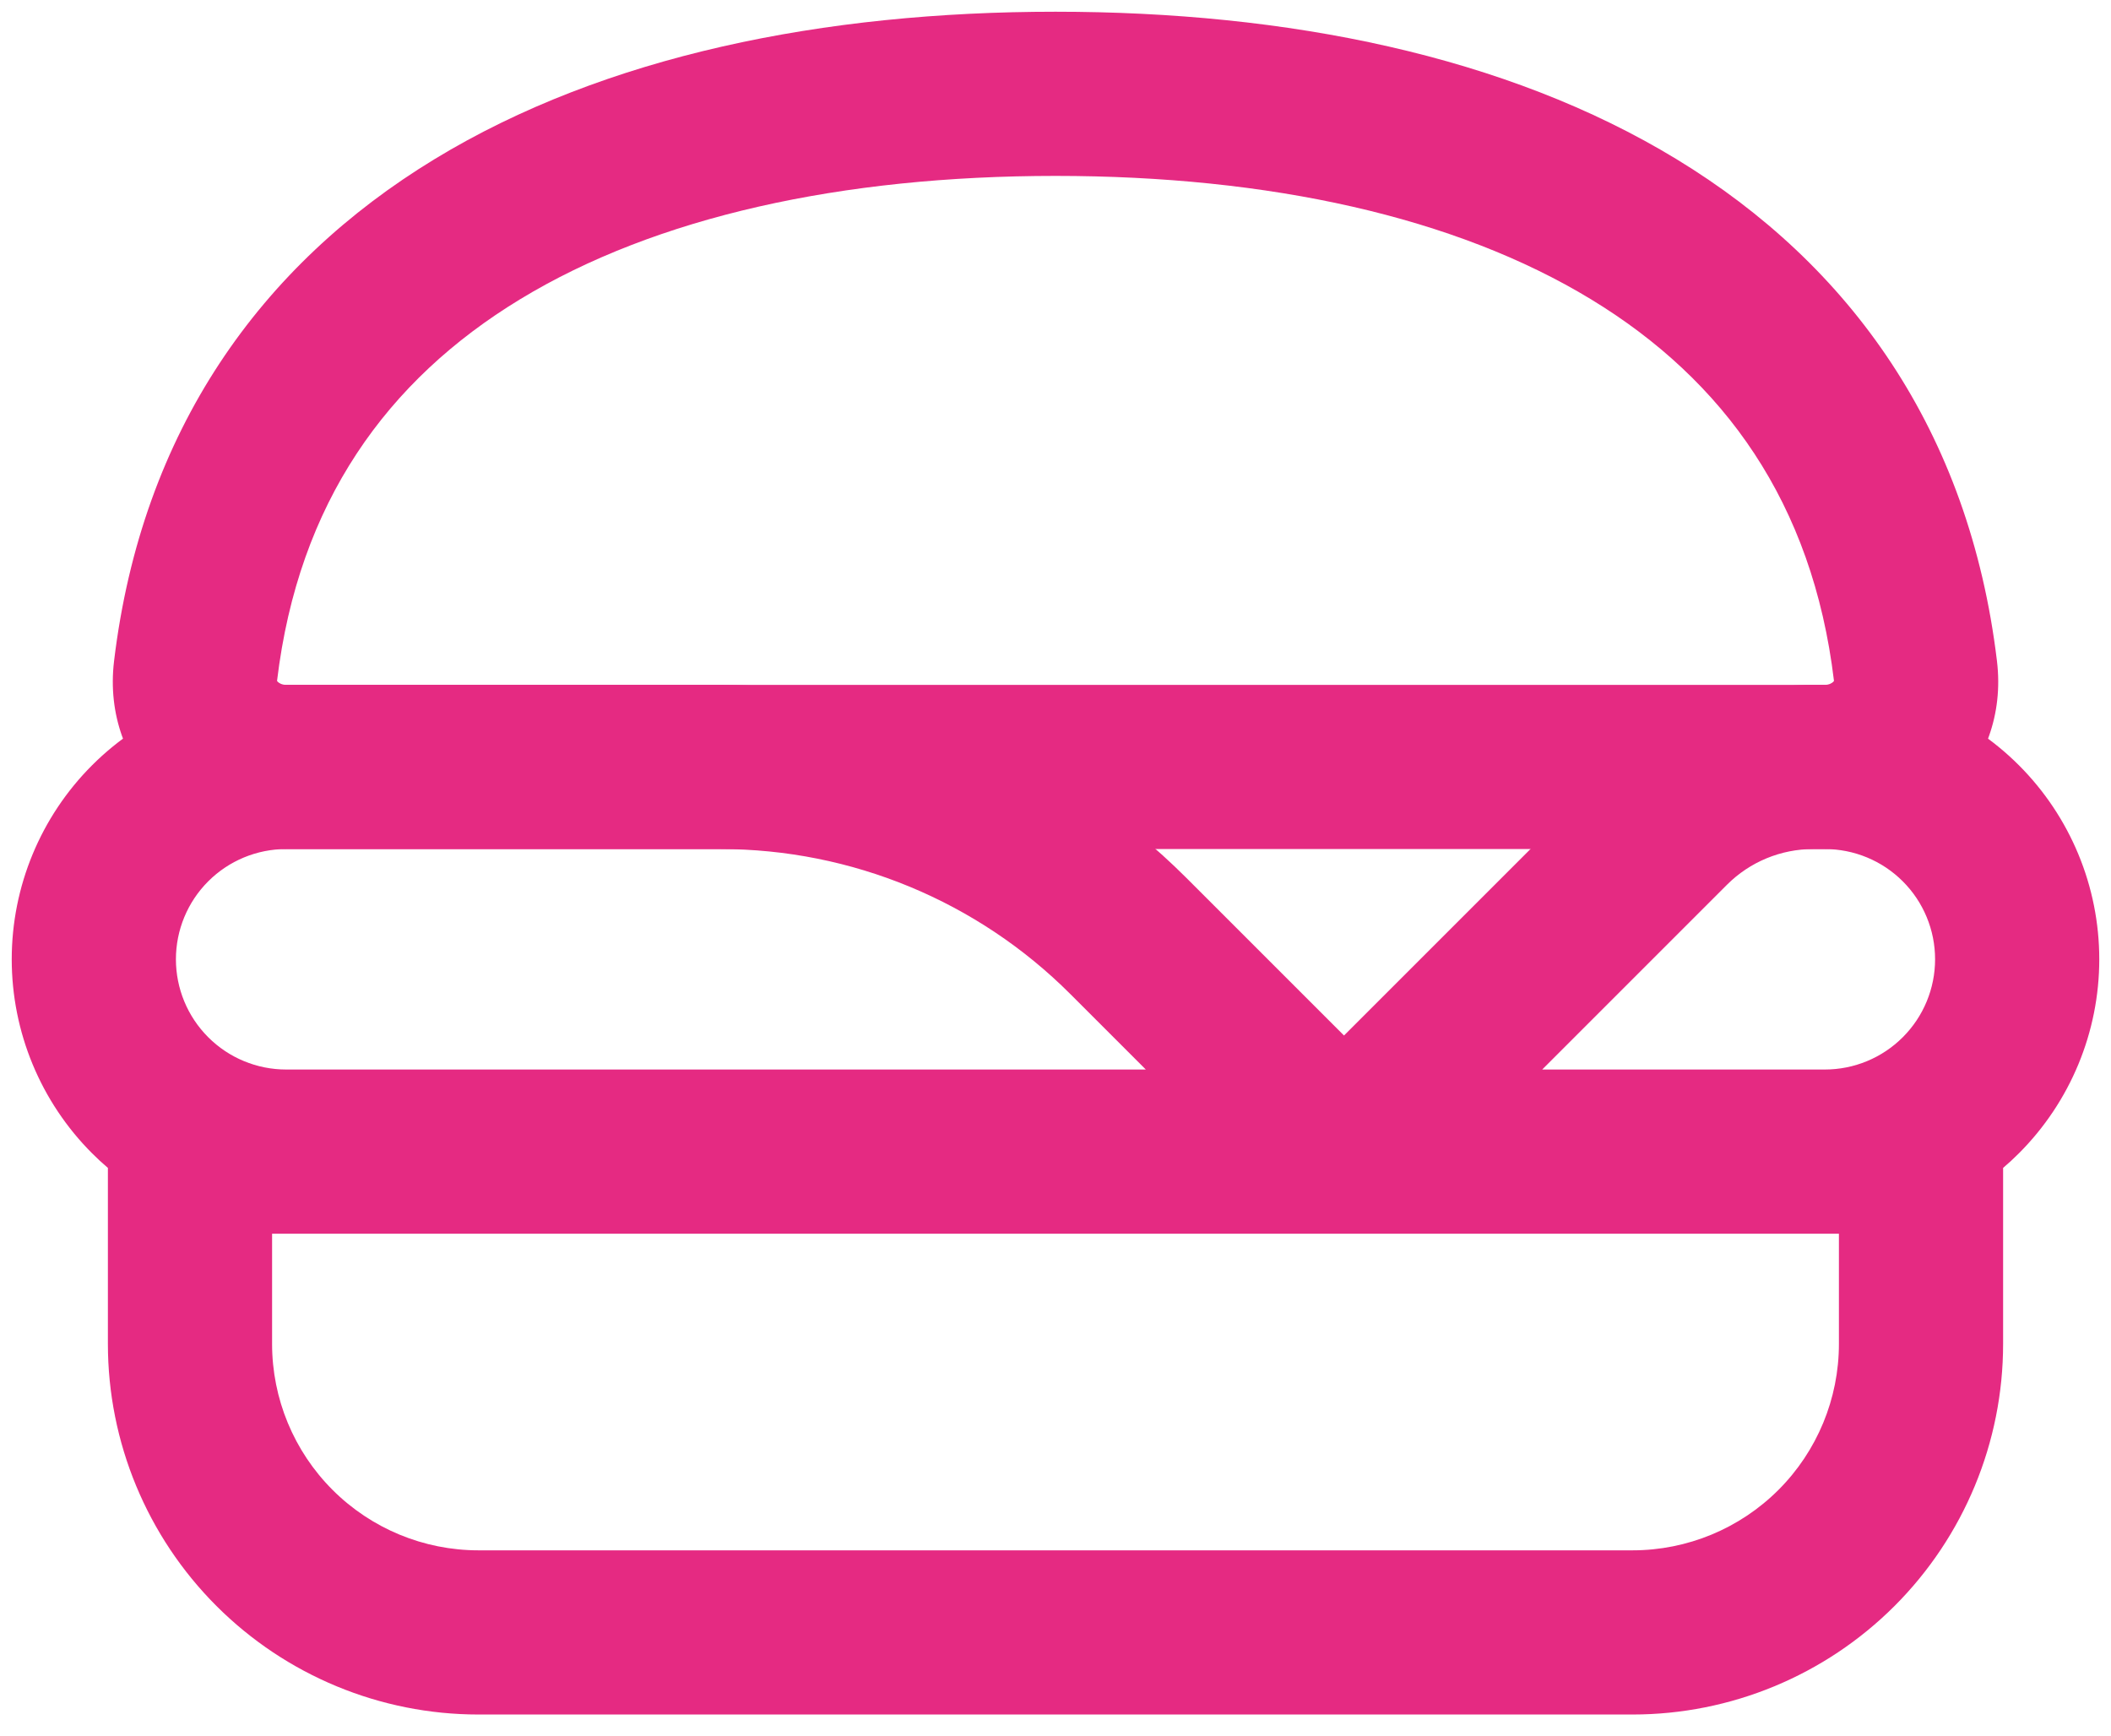 <?xml version="1.0" encoding="UTF-8"?> <svg xmlns="http://www.w3.org/2000/svg" width="90" height="74" viewBox="0 0 90 74" fill="none"><path fill-rule="evenodd" clip-rule="evenodd" d="M77.303 36.2C76.621 36.2 75.945 36.334 75.314 36.595C74.684 36.856 74.111 37.239 73.629 37.721C73.629 37.721 73.629 37.721 73.629 37.721L65.75 45.6H77.8C79.046 45.6 80.242 45.105 81.123 44.223C82.005 43.342 82.5 42.147 82.5 40.9C82.5 39.653 82.005 38.458 81.123 37.577C80.242 36.695 79.046 36.2 77.8 36.2H77.303ZM78.4 52.6H11.6V57.3C11.6 59.634 12.527 61.872 14.178 63.523C15.828 65.173 18.066 66.1 20.4 66.1H69.6C71.934 66.1 74.172 65.173 75.823 63.523C77.473 61.872 78.4 59.634 78.4 57.3V52.6ZM4.6 49.795V57.3C4.6 61.49 6.265 65.509 9.228 68.472C12.191 71.435 16.21 73.1 20.4 73.1H69.6C73.79 73.1 77.809 71.435 80.772 68.472C83.735 65.509 85.4 61.49 85.4 57.3V49.795C85.632 49.598 85.856 49.39 86.073 49.173C88.267 46.979 89.5 44.003 89.5 40.9C89.5 37.797 88.267 34.821 86.073 32.627C83.879 30.433 80.903 29.2 77.8 29.2H77.305C77.305 29.2 77.304 29.2 77.305 29.2C75.703 29.2 74.117 29.515 72.637 30.128C71.157 30.74 69.812 31.638 68.679 32.771L57.3 44.15L50.579 37.429C45.309 32.16 38.163 29.2 30.712 29.2H12.2C9.097 29.2 6.121 30.433 3.927 32.627C1.733 34.821 0.5 37.797 0.5 40.9C0.5 44.003 1.733 46.979 3.927 49.173C4.144 49.39 4.368 49.598 4.6 49.795ZM12.2 45.6H48.85L45.629 42.379C45.629 42.379 45.629 42.379 45.629 42.379C41.672 38.423 36.306 36.2 30.712 36.2C30.711 36.2 30.712 36.2 30.712 36.2H12.2C10.954 36.2 9.758 36.695 8.877 37.577C7.995 38.458 7.5 39.653 7.5 40.9C7.5 42.147 7.995 43.342 8.877 44.223C9.758 45.105 10.954 45.6 12.2 45.6Z" fill="#E52A82"></path><path fill-rule="evenodd" clip-rule="evenodd" d="M18.527 6.785C25.797 2.362 35.143 0.5 45.001 0.5C54.858 0.5 64.204 2.362 71.474 6.785C78.882 11.29 83.958 18.365 85.138 28.182L85.138 28.183C85.693 32.805 81.865 36.2 77.801 36.2H12.201C8.136 36.2 4.309 32.805 4.863 28.183L4.863 28.182C6.043 18.365 11.12 11.29 18.527 6.785ZM11.813 29.018C11.813 29.024 11.812 29.029 11.812 29.032C11.815 29.038 11.823 29.05 11.839 29.066C11.897 29.127 12.022 29.2 12.201 29.2H77.801C77.979 29.2 78.104 29.127 78.162 29.066C78.178 29.05 78.186 29.038 78.189 29.032C78.189 29.029 78.189 29.024 78.188 29.018C77.277 21.435 73.499 16.209 67.837 12.765C62.037 9.237 54.097 7.5 45.001 7.5C35.904 7.5 27.964 9.237 22.165 12.765C16.502 16.209 12.725 21.434 11.813 29.017M11.812 29.037C11.812 29.037 11.812 29.036 11.812 29.035Z" fill="#E52A82"></path></svg> 